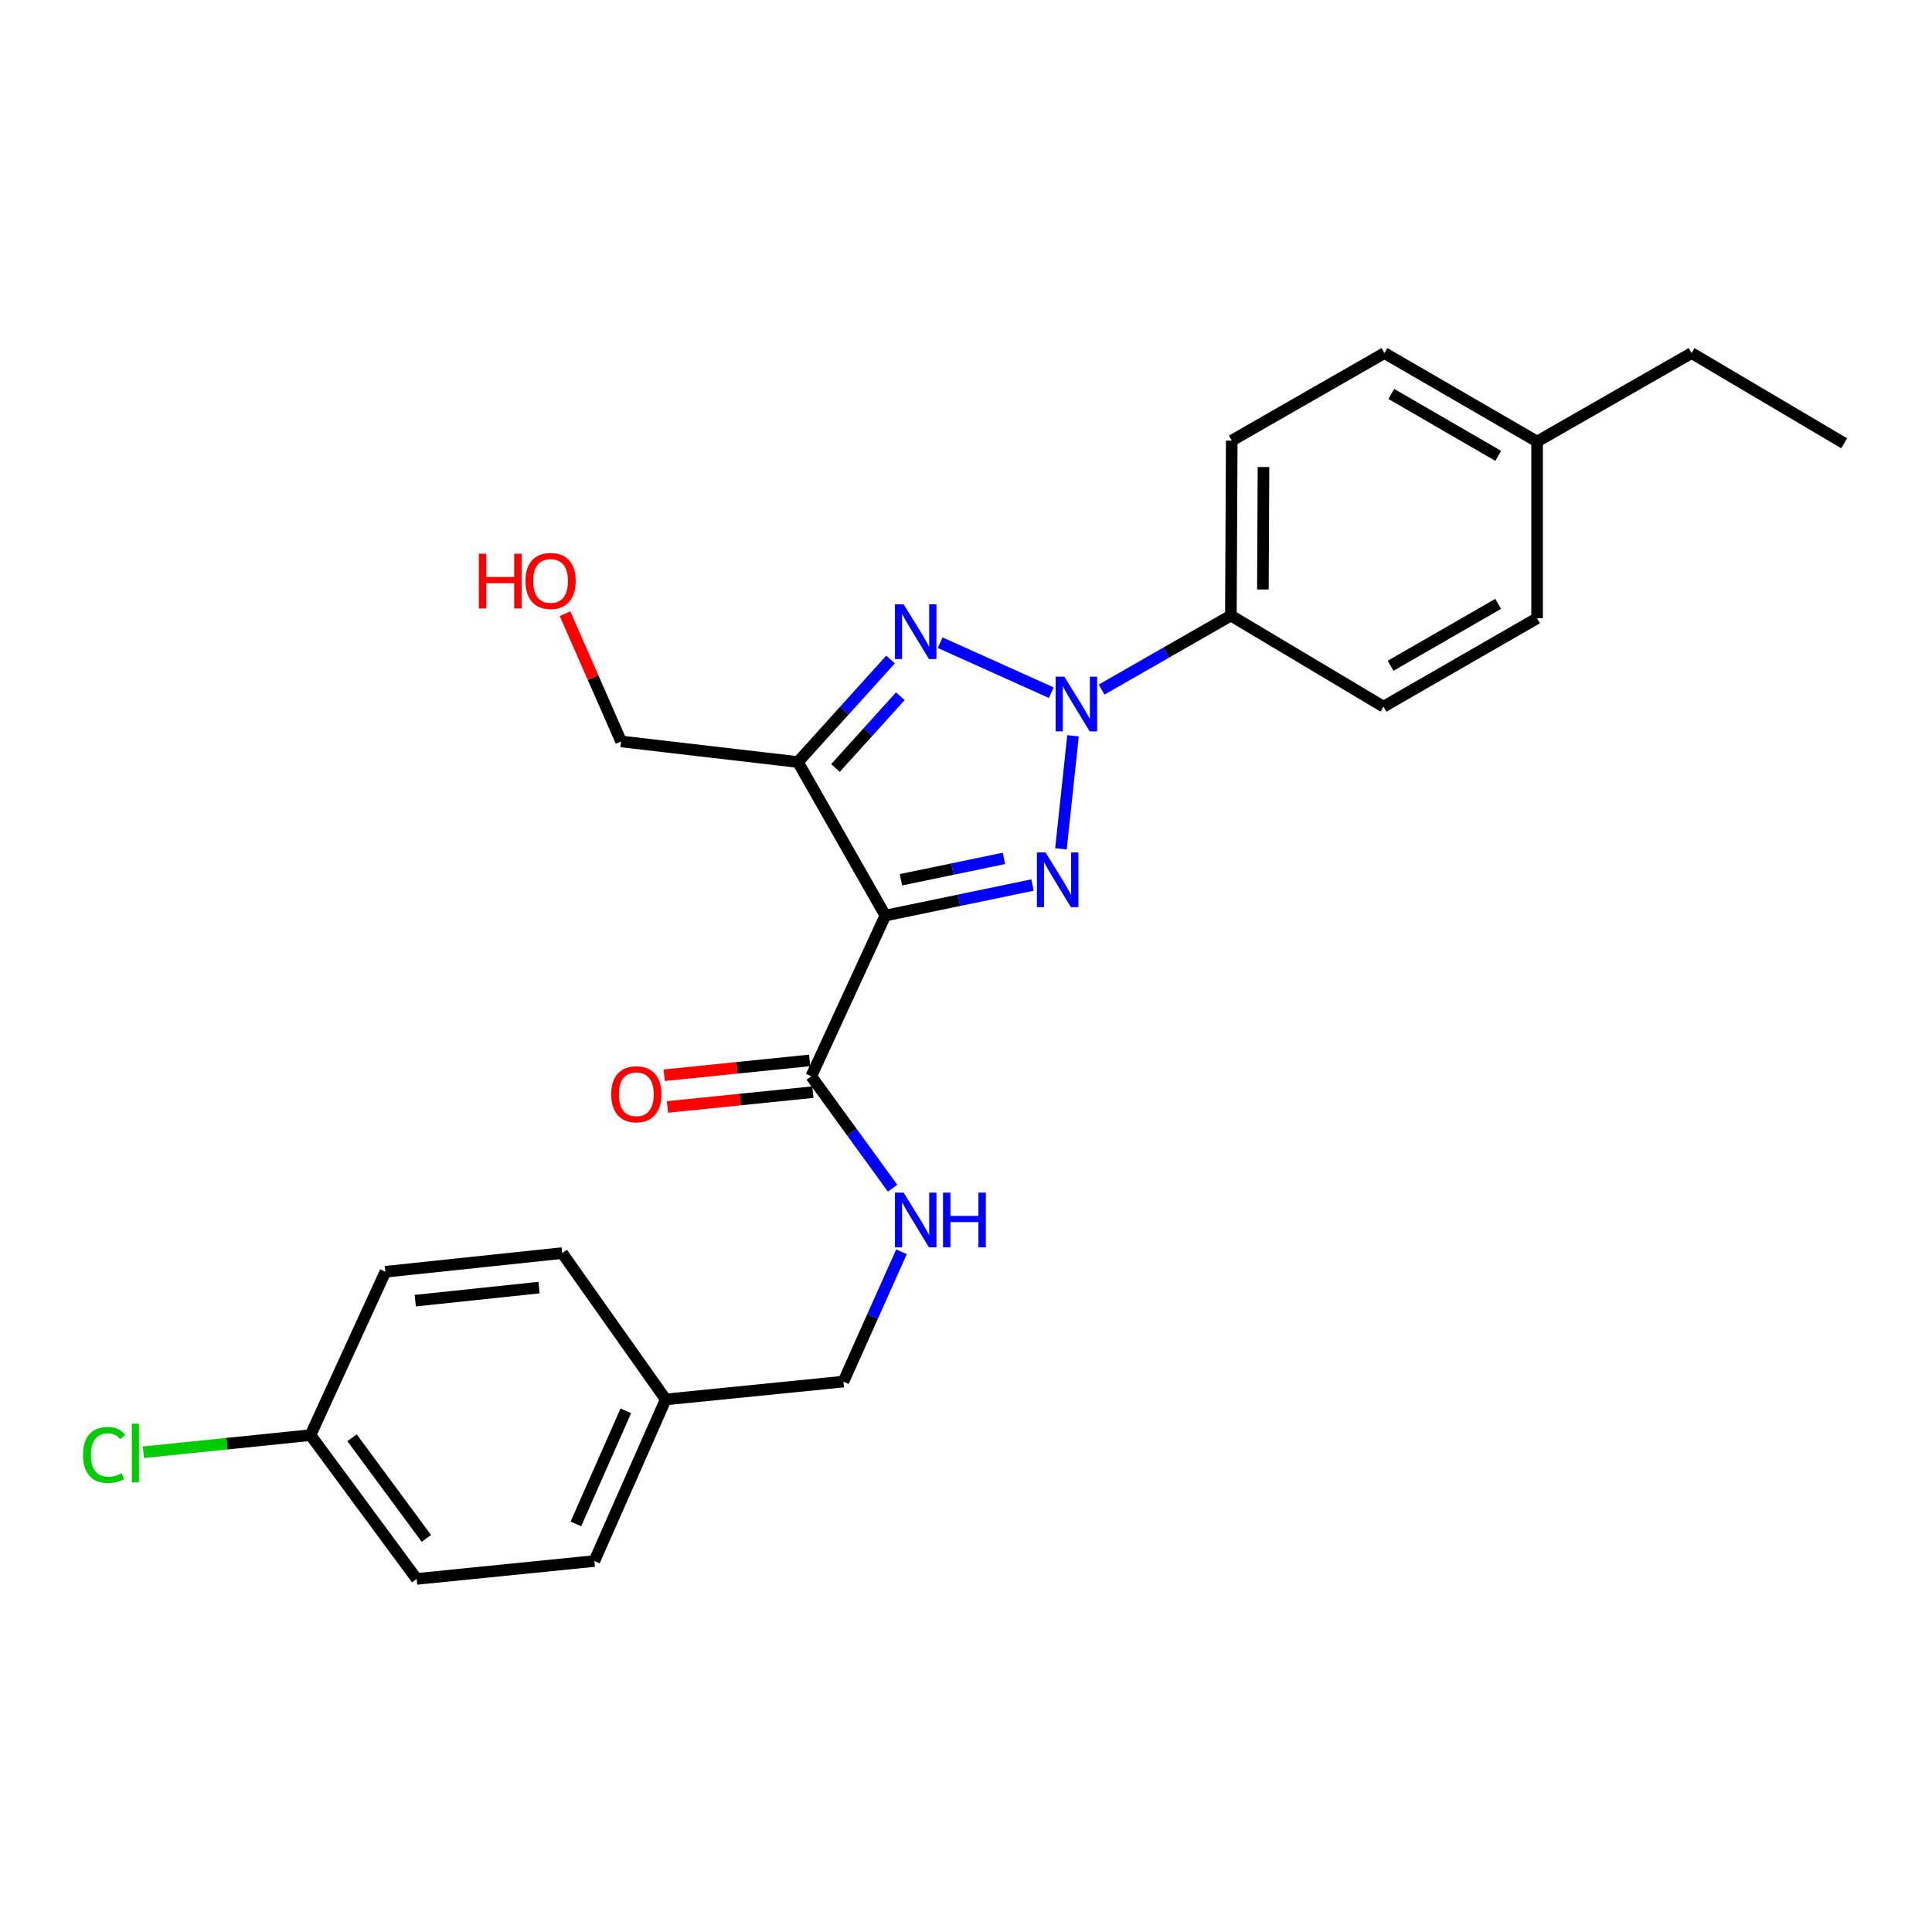 <?xml version='1.0' encoding='iso-8859-1'?>
<svg version='1.1' baseProfile='full'
              xmlns='http://www.w3.org/2000/svg'
                      xmlns:rdkit='http://www.rdkit.org/xml'
                      xmlns:xlink='http://www.w3.org/1999/xlink'
                  xml:space='preserve'
width='1000px' height='1000px' viewBox='0 0 1000 1000'>
<!-- END OF HEADER -->
<rect style='opacity:1.0;fill:#FFFFFF;stroke:none' width='1000' height='1000' x='0' y='0'> </rect>
<path class='bond-0' d='M 555.39,380.839 L 549.146,439.359' style='fill:none;fill-rule:evenodd;stroke:#0000FF;stroke-width:6px;stroke-linecap:butt;stroke-linejoin:miter;stroke-opacity:1' />
<path class='bond-2' d='M 544.125,358.531 L 486.628,332.654' style='fill:none;fill-rule:evenodd;stroke:#0000FF;stroke-width:6px;stroke-linecap:butt;stroke-linejoin:miter;stroke-opacity:1' />
<path class='bond-5' d='M 570.189,356.924 L 603.644,337.772' style='fill:none;fill-rule:evenodd;stroke:#0000FF;stroke-width:6px;stroke-linecap:butt;stroke-linejoin:miter;stroke-opacity:1' />
<path class='bond-5' d='M 603.644,337.772 L 637.099,318.62' style='fill:none;fill-rule:evenodd;stroke:#000000;stroke-width:6px;stroke-linecap:butt;stroke-linejoin:miter;stroke-opacity:1' />
<path class='bond-1' d='M 534.419,458.094 L 496.338,465.995' style='fill:none;fill-rule:evenodd;stroke:#0000FF;stroke-width:6px;stroke-linecap:butt;stroke-linejoin:miter;stroke-opacity:1' />
<path class='bond-1' d='M 496.338,465.995 L 458.258,473.896' style='fill:none;fill-rule:evenodd;stroke:#000000;stroke-width:6px;stroke-linecap:butt;stroke-linejoin:miter;stroke-opacity:1' />
<path class='bond-1' d='M 519.642,444.304 L 492.986,449.835' style='fill:none;fill-rule:evenodd;stroke:#0000FF;stroke-width:6px;stroke-linecap:butt;stroke-linejoin:miter;stroke-opacity:1' />
<path class='bond-1' d='M 492.986,449.835 L 466.329,455.366' style='fill:none;fill-rule:evenodd;stroke:#000000;stroke-width:6px;stroke-linecap:butt;stroke-linejoin:miter;stroke-opacity:1' />
<path class='bond-4' d='M 458.258,473.896 L 419.905,557.077' style='fill:none;fill-rule:evenodd;stroke:#000000;stroke-width:6px;stroke-linecap:butt;stroke-linejoin:miter;stroke-opacity:1' />
<path class='bond-25' d='M 458.258,473.896 L 413.001,394.42' style='fill:none;fill-rule:evenodd;stroke:#000000;stroke-width:6px;stroke-linecap:butt;stroke-linejoin:miter;stroke-opacity:1' />
<path class='bond-3' d='M 460.952,341.356 L 436.976,367.888' style='fill:none;fill-rule:evenodd;stroke:#0000FF;stroke-width:6px;stroke-linecap:butt;stroke-linejoin:miter;stroke-opacity:1' />
<path class='bond-3' d='M 436.976,367.888 L 413.001,394.42' style='fill:none;fill-rule:evenodd;stroke:#000000;stroke-width:6px;stroke-linecap:butt;stroke-linejoin:miter;stroke-opacity:1' />
<path class='bond-3' d='M 466.004,360.38 L 449.221,378.953' style='fill:none;fill-rule:evenodd;stroke:#0000FF;stroke-width:6px;stroke-linecap:butt;stroke-linejoin:miter;stroke-opacity:1' />
<path class='bond-3' d='M 449.221,378.953 L 432.438,397.525' style='fill:none;fill-rule:evenodd;stroke:#000000;stroke-width:6px;stroke-linecap:butt;stroke-linejoin:miter;stroke-opacity:1' />
<path class='bond-10' d='M 413.001,394.42 L 321.485,383.775' style='fill:none;fill-rule:evenodd;stroke:#000000;stroke-width:6px;stroke-linecap:butt;stroke-linejoin:miter;stroke-opacity:1' />
<path class='bond-6' d='M 419.905,557.077 L 440.954,586.041' style='fill:none;fill-rule:evenodd;stroke:#000000;stroke-width:6px;stroke-linecap:butt;stroke-linejoin:miter;stroke-opacity:1' />
<path class='bond-6' d='M 440.954,586.041 L 462.004,615.005' style='fill:none;fill-rule:evenodd;stroke:#0000FF;stroke-width:6px;stroke-linecap:butt;stroke-linejoin:miter;stroke-opacity:1' />
<path class='bond-7' d='M 419.068,548.867 L 381.429,552.705' style='fill:none;fill-rule:evenodd;stroke:#000000;stroke-width:6px;stroke-linecap:butt;stroke-linejoin:miter;stroke-opacity:1' />
<path class='bond-7' d='M 381.429,552.705 L 343.791,556.543' style='fill:none;fill-rule:evenodd;stroke:#FF0000;stroke-width:6px;stroke-linecap:butt;stroke-linejoin:miter;stroke-opacity:1' />
<path class='bond-7' d='M 420.742,565.286 L 383.103,569.124' style='fill:none;fill-rule:evenodd;stroke:#000000;stroke-width:6px;stroke-linecap:butt;stroke-linejoin:miter;stroke-opacity:1' />
<path class='bond-7' d='M 383.103,569.124 L 345.465,572.962' style='fill:none;fill-rule:evenodd;stroke:#FF0000;stroke-width:6px;stroke-linecap:butt;stroke-linejoin:miter;stroke-opacity:1' />
<path class='bond-8' d='M 637.099,318.62 L 637.548,228.058' style='fill:none;fill-rule:evenodd;stroke:#000000;stroke-width:6px;stroke-linecap:butt;stroke-linejoin:miter;stroke-opacity:1' />
<path class='bond-8' d='M 653.67,305.118 L 653.984,241.725' style='fill:none;fill-rule:evenodd;stroke:#000000;stroke-width:6px;stroke-linecap:butt;stroke-linejoin:miter;stroke-opacity:1' />
<path class='bond-9' d='M 637.099,318.62 L 716.089,365.767' style='fill:none;fill-rule:evenodd;stroke:#000000;stroke-width:6px;stroke-linecap:butt;stroke-linejoin:miter;stroke-opacity:1' />
<path class='bond-11' d='M 466.608,647.915 L 451.582,681.514' style='fill:none;fill-rule:evenodd;stroke:#0000FF;stroke-width:6px;stroke-linecap:butt;stroke-linejoin:miter;stroke-opacity:1' />
<path class='bond-11' d='M 451.582,681.514 L 436.556,715.112' style='fill:none;fill-rule:evenodd;stroke:#000000;stroke-width:6px;stroke-linecap:butt;stroke-linejoin:miter;stroke-opacity:1' />
<path class='bond-15' d='M 637.548,228.058 L 716.575,182.755' style='fill:none;fill-rule:evenodd;stroke:#000000;stroke-width:6px;stroke-linecap:butt;stroke-linejoin:miter;stroke-opacity:1' />
<path class='bond-14' d='M 716.089,365.767 L 795.593,320.005' style='fill:none;fill-rule:evenodd;stroke:#000000;stroke-width:6px;stroke-linecap:butt;stroke-linejoin:miter;stroke-opacity:1' />
<path class='bond-14' d='M 719.781,344.599 L 775.434,312.565' style='fill:none;fill-rule:evenodd;stroke:#000000;stroke-width:6px;stroke-linecap:butt;stroke-linejoin:miter;stroke-opacity:1' />
<path class='bond-22' d='M 321.485,383.775 L 306.972,350.713' style='fill:none;fill-rule:evenodd;stroke:#000000;stroke-width:6px;stroke-linecap:butt;stroke-linejoin:miter;stroke-opacity:1' />
<path class='bond-22' d='M 306.972,350.713 L 292.46,317.652' style='fill:none;fill-rule:evenodd;stroke:#FF0000;stroke-width:6px;stroke-linecap:butt;stroke-linejoin:miter;stroke-opacity:1' />
<path class='bond-13' d='M 436.556,715.112 L 344.573,724.346' style='fill:none;fill-rule:evenodd;stroke:#000000;stroke-width:6px;stroke-linecap:butt;stroke-linejoin:miter;stroke-opacity:1' />
<path class='bond-12' d='M 160.699,742.821 L 215.657,817.245' style='fill:none;fill-rule:evenodd;stroke:#000000;stroke-width:6px;stroke-linecap:butt;stroke-linejoin:miter;stroke-opacity:1' />
<path class='bond-12' d='M 182.219,744.181 L 220.69,796.278' style='fill:none;fill-rule:evenodd;stroke:#000000;stroke-width:6px;stroke-linecap:butt;stroke-linejoin:miter;stroke-opacity:1' />
<path class='bond-17' d='M 160.699,742.821 L 117.454,747.25' style='fill:none;fill-rule:evenodd;stroke:#000000;stroke-width:6px;stroke-linecap:butt;stroke-linejoin:miter;stroke-opacity:1' />
<path class='bond-17' d='M 117.454,747.25 L 74.209,751.678' style='fill:none;fill-rule:evenodd;stroke:#00CC00;stroke-width:6px;stroke-linecap:butt;stroke-linejoin:miter;stroke-opacity:1' />
<path class='bond-27' d='M 160.699,742.821 L 199.483,658.265' style='fill:none;fill-rule:evenodd;stroke:#000000;stroke-width:6px;stroke-linecap:butt;stroke-linejoin:miter;stroke-opacity:1' />
<path class='bond-20' d='M 344.573,724.346 L 290.989,648.592' style='fill:none;fill-rule:evenodd;stroke:#000000;stroke-width:6px;stroke-linecap:butt;stroke-linejoin:miter;stroke-opacity:1' />
<path class='bond-21' d='M 344.573,724.346 L 307.64,807.994' style='fill:none;fill-rule:evenodd;stroke:#000000;stroke-width:6px;stroke-linecap:butt;stroke-linejoin:miter;stroke-opacity:1' />
<path class='bond-21' d='M 323.935,730.227 L 298.082,788.78' style='fill:none;fill-rule:evenodd;stroke:#000000;stroke-width:6px;stroke-linecap:butt;stroke-linejoin:miter;stroke-opacity:1' />
<path class='bond-16' d='M 795.593,320.005 L 795.593,228.544' style='fill:none;fill-rule:evenodd;stroke:#000000;stroke-width:6px;stroke-linecap:butt;stroke-linejoin:miter;stroke-opacity:1' />
<path class='bond-26' d='M 716.575,182.755 L 795.593,228.544' style='fill:none;fill-rule:evenodd;stroke:#000000;stroke-width:6px;stroke-linecap:butt;stroke-linejoin:miter;stroke-opacity:1' />
<path class='bond-26' d='M 720.153,203.903 L 775.465,235.956' style='fill:none;fill-rule:evenodd;stroke:#000000;stroke-width:6px;stroke-linecap:butt;stroke-linejoin:miter;stroke-opacity:1' />
<path class='bond-23' d='M 795.593,228.544 L 875.555,182.755' style='fill:none;fill-rule:evenodd;stroke:#000000;stroke-width:6px;stroke-linecap:butt;stroke-linejoin:miter;stroke-opacity:1' />
<path class='bond-18' d='M 199.483,658.265 L 290.989,648.592' style='fill:none;fill-rule:evenodd;stroke:#000000;stroke-width:6px;stroke-linecap:butt;stroke-linejoin:miter;stroke-opacity:1' />
<path class='bond-18' d='M 214.944,673.227 L 278.999,666.455' style='fill:none;fill-rule:evenodd;stroke:#000000;stroke-width:6px;stroke-linecap:butt;stroke-linejoin:miter;stroke-opacity:1' />
<path class='bond-19' d='M 215.657,817.245 L 307.64,807.994' style='fill:none;fill-rule:evenodd;stroke:#000000;stroke-width:6px;stroke-linecap:butt;stroke-linejoin:miter;stroke-opacity:1' />
<path class='bond-24' d='M 875.555,182.755 L 954.545,229.443' style='fill:none;fill-rule:evenodd;stroke:#000000;stroke-width:6px;stroke-linecap:butt;stroke-linejoin:miter;stroke-opacity:1' />
<path  class='atom-0' d='M 550.885 350.231
L 560.165 365.231
Q 561.085 366.711, 562.565 369.391
Q 564.045 372.071, 564.125 372.231
L 564.125 350.231
L 567.885 350.231
L 567.885 378.551
L 564.005 378.551
L 554.045 362.151
Q 552.885 360.231, 551.645 358.031
Q 550.445 355.831, 550.085 355.151
L 550.085 378.551
L 546.405 378.551
L 546.405 350.231
L 550.885 350.231
' fill='#0000FF'/>
<path  class='atom-1' d='M 541.175 441.233
L 550.455 456.233
Q 551.375 457.713, 552.855 460.393
Q 554.335 463.073, 554.415 463.233
L 554.415 441.233
L 558.175 441.233
L 558.175 469.553
L 554.295 469.553
L 544.335 453.153
Q 543.175 451.233, 541.935 449.033
Q 540.735 446.833, 540.375 446.153
L 540.375 469.553
L 536.695 469.553
L 536.695 441.233
L 541.175 441.233
' fill='#0000FF'/>
<path  class='atom-3' d='M 467.705 312.795
L 476.985 327.795
Q 477.905 329.275, 479.385 331.955
Q 480.865 334.635, 480.945 334.795
L 480.945 312.795
L 484.705 312.795
L 484.705 341.115
L 480.825 341.115
L 470.865 324.715
Q 469.705 322.795, 468.465 320.595
Q 467.265 318.395, 466.905 317.715
L 466.905 341.115
L 463.225 341.115
L 463.225 312.795
L 467.705 312.795
' fill='#0000FF'/>
<path  class='atom-7' d='M 467.705 617.304
L 476.985 632.304
Q 477.905 633.784, 479.385 636.464
Q 480.865 639.144, 480.945 639.304
L 480.945 617.304
L 484.705 617.304
L 484.705 645.624
L 480.825 645.624
L 470.865 629.224
Q 469.705 627.304, 468.465 625.104
Q 467.265 622.904, 466.905 622.224
L 466.905 645.624
L 463.225 645.624
L 463.225 617.304
L 467.705 617.304
' fill='#0000FF'/>
<path  class='atom-7' d='M 488.105 617.304
L 491.945 617.304
L 491.945 629.344
L 506.425 629.344
L 506.425 617.304
L 510.265 617.304
L 510.265 645.624
L 506.425 645.624
L 506.425 632.544
L 491.945 632.544
L 491.945 645.624
L 488.105 645.624
L 488.105 617.304
' fill='#0000FF'/>
<path  class='atom-8' d='M 316.352 566.39
Q 316.352 559.59, 319.712 555.79
Q 323.072 551.99, 329.352 551.99
Q 335.632 551.99, 338.992 555.79
Q 342.352 559.59, 342.352 566.39
Q 342.352 573.27, 338.952 577.19
Q 335.552 581.07, 329.352 581.07
Q 323.112 581.07, 319.712 577.19
Q 316.352 573.31, 316.352 566.39
M 329.352 577.87
Q 333.672 577.87, 335.992 574.99
Q 338.352 572.07, 338.352 566.39
Q 338.352 560.83, 335.992 558.03
Q 333.672 555.19, 329.352 555.19
Q 325.032 555.19, 322.672 557.99
Q 320.352 560.79, 320.352 566.39
Q 320.352 572.11, 322.672 574.99
Q 325.032 577.87, 329.352 577.87
' fill='#FF0000'/>
<path  class='atom-18' d='M 42.971 753.08
Q 42.971 746.04, 46.251 742.36
Q 49.571 738.64, 55.851 738.64
Q 61.691 738.64, 64.811 742.76
L 62.171 744.92
Q 59.891 741.92, 55.851 741.92
Q 51.571 741.92, 49.291 744.8
Q 47.051 747.64, 47.051 753.08
Q 47.051 758.68, 49.371 761.56
Q 51.731 764.44, 56.291 764.44
Q 59.411 764.44, 63.051 762.56
L 64.171 765.56
Q 62.691 766.52, 60.451 767.08
Q 58.211 767.64, 55.731 767.64
Q 49.571 767.64, 46.251 763.88
Q 42.971 760.12, 42.971 753.08
' fill='#00CC00'/>
<path  class='atom-18' d='M 68.251 736.92
L 71.931 736.92
L 71.931 767.28
L 68.251 767.28
L 68.251 736.92
' fill='#00CC00'/>
<path  class='atom-23' d='M 247.824 286.621
L 251.664 286.621
L 251.664 298.661
L 266.144 298.661
L 266.144 286.621
L 269.984 286.621
L 269.984 314.941
L 266.144 314.941
L 266.144 301.861
L 251.664 301.861
L 251.664 314.941
L 247.824 314.941
L 247.824 286.621
' fill='#FF0000'/>
<path  class='atom-23' d='M 271.984 300.701
Q 271.984 293.901, 275.344 290.101
Q 278.704 286.301, 284.984 286.301
Q 291.264 286.301, 294.624 290.101
Q 297.984 293.901, 297.984 300.701
Q 297.984 307.581, 294.584 311.501
Q 291.184 315.381, 284.984 315.381
Q 278.744 315.381, 275.344 311.501
Q 271.984 307.621, 271.984 300.701
M 284.984 312.181
Q 289.304 312.181, 291.624 309.301
Q 293.984 306.381, 293.984 300.701
Q 293.984 295.141, 291.624 292.341
Q 289.304 289.501, 284.984 289.501
Q 280.664 289.501, 278.304 292.301
Q 275.984 295.101, 275.984 300.701
Q 275.984 306.421, 278.304 309.301
Q 280.664 312.181, 284.984 312.181
' fill='#FF0000'/>
</svg>
